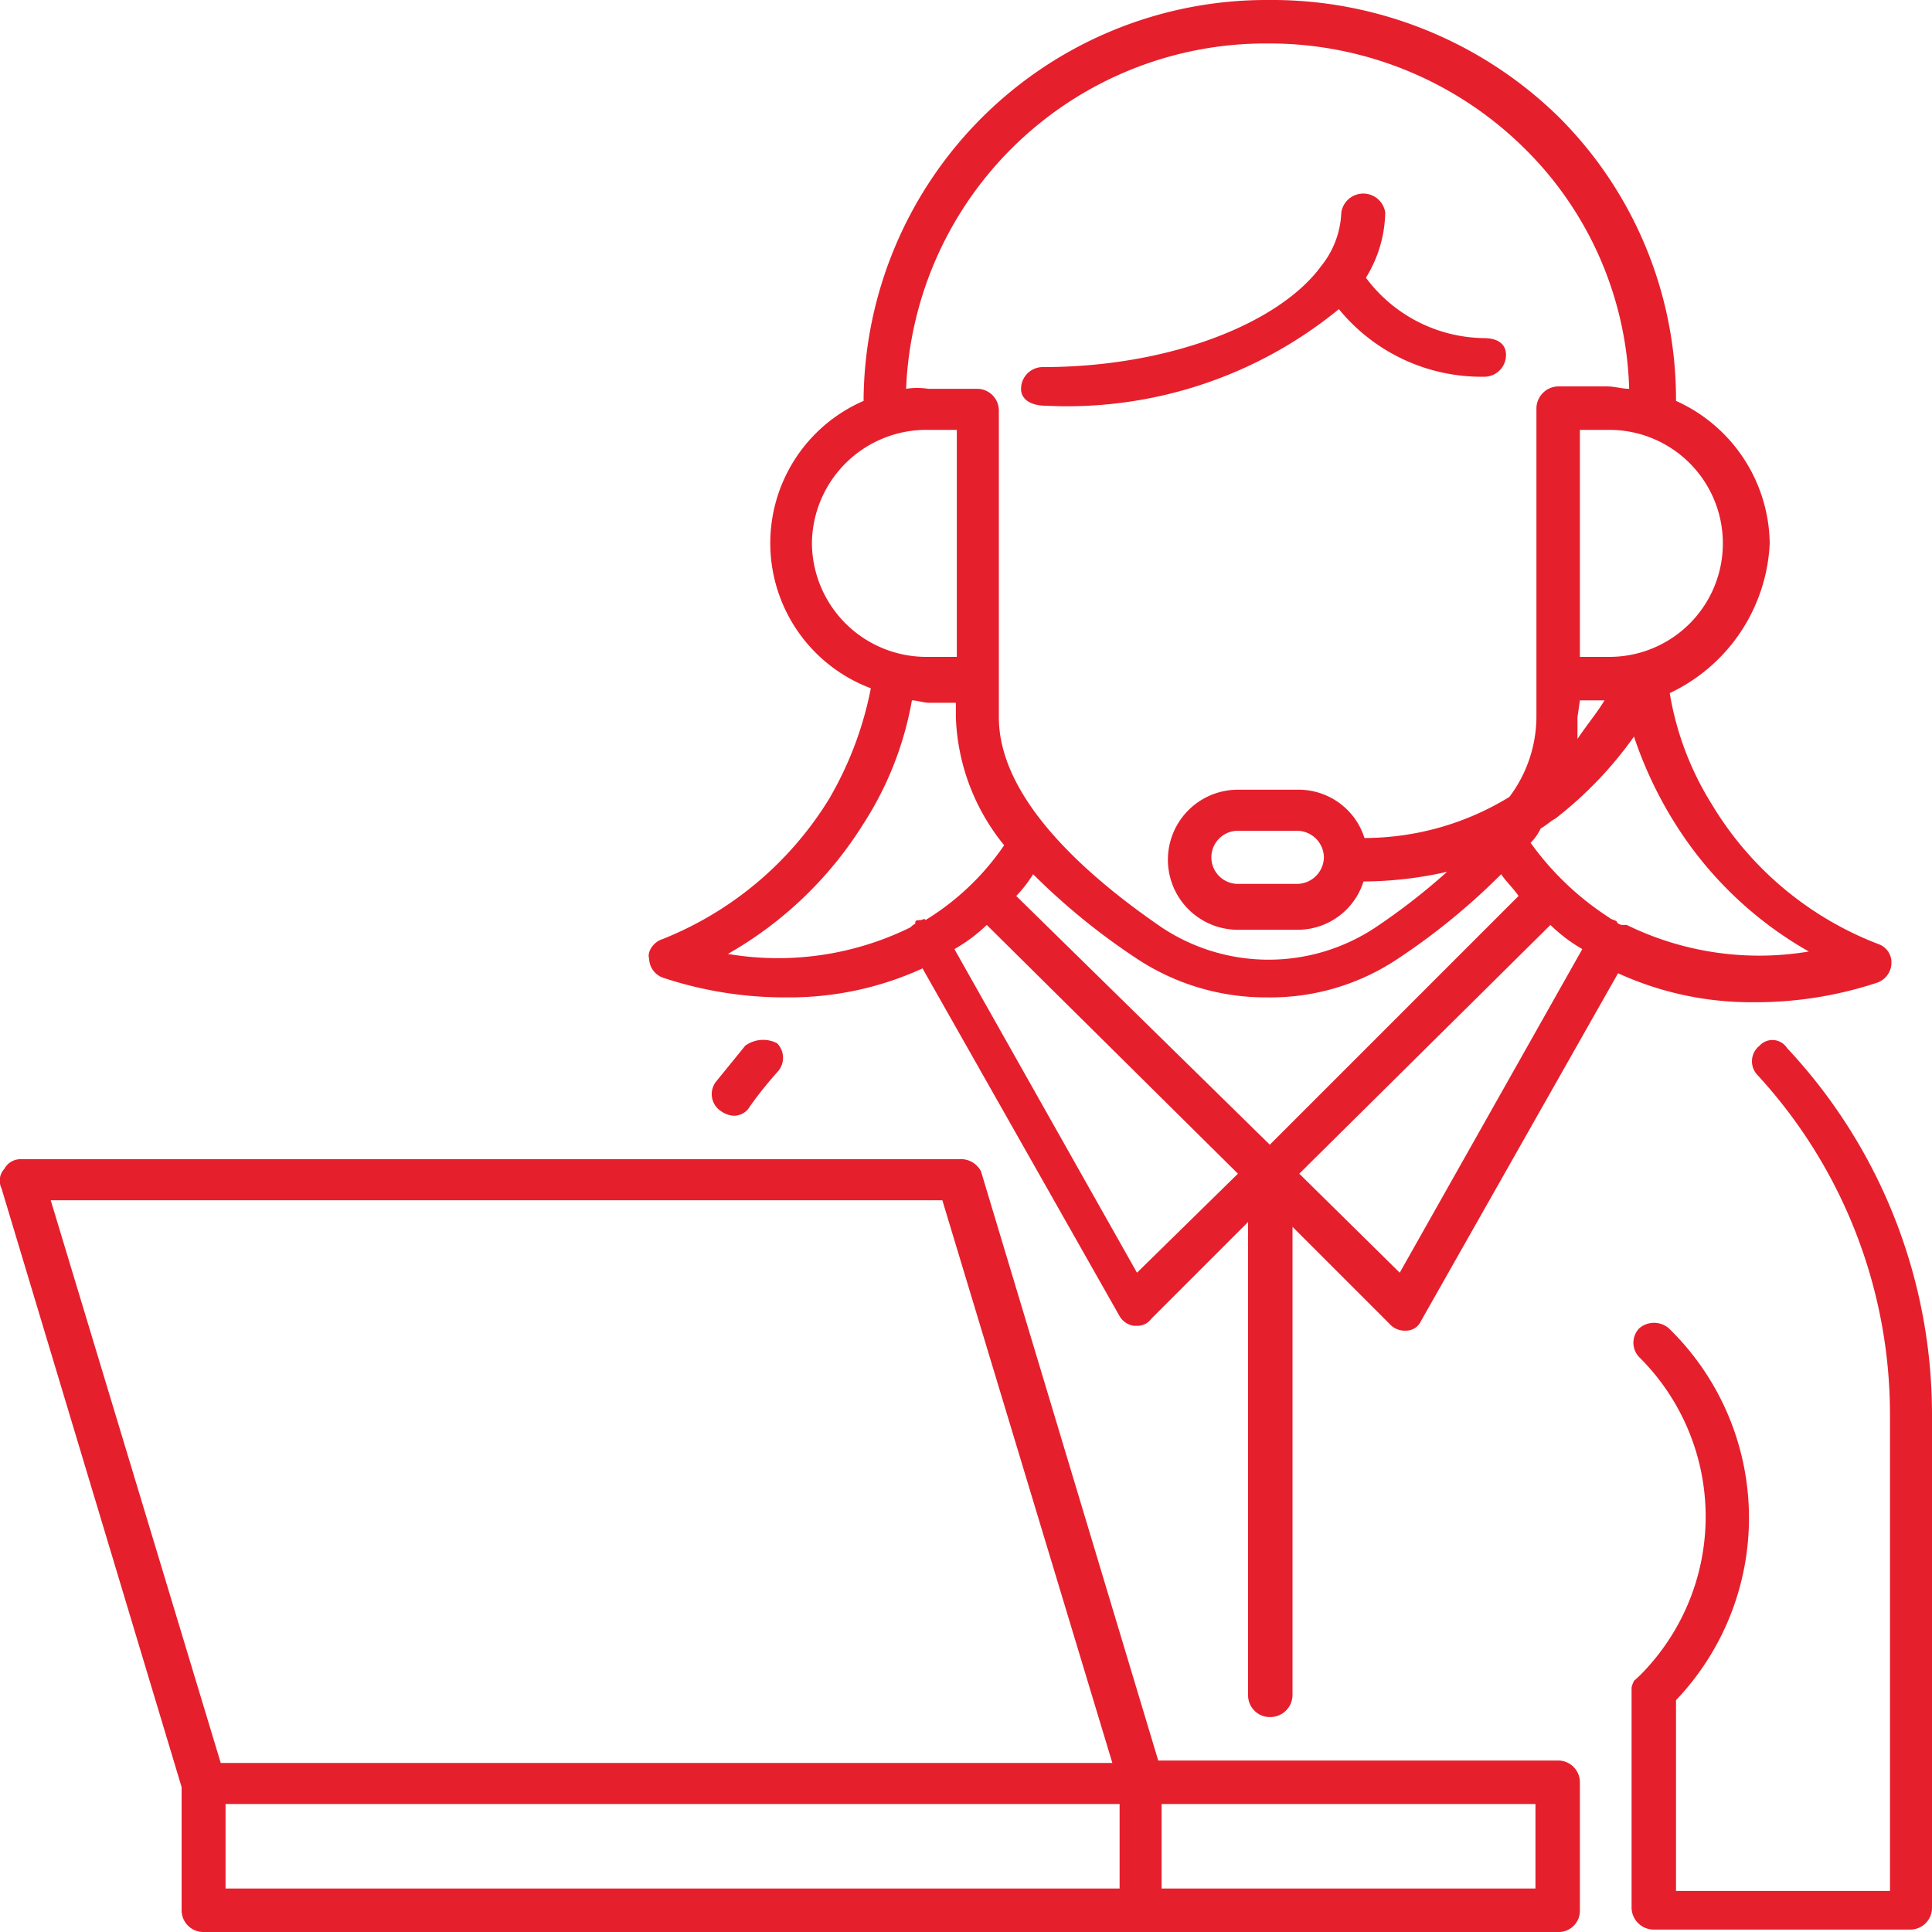 <svg xmlns="http://www.w3.org/2000/svg" id="Layer_1" data-name="Layer 1" viewBox="0 0 40 40"><defs><style>.cls-1{fill:#e61f2d;}</style></defs><path class="cls-1" d="M36.66,11.25A3.28,3.28,0,0,0,34.72,8.3V8.25A8.25,8.25,0,0,0,32.27,2.4a8.49,8.49,0,0,0-6-2.4A8.34,8.34,0,0,0,17.9,8.25V8.3a3.21,3.21,0,0,0,.15,5.95,7.29,7.29,0,0,1-.87,2.3,7.15,7.15,0,0,1-3.46,2.9c-.16.05-.31.25-.26.4a.43.43,0,0,0,.31.4,8,8,0,0,0,2.55.4,6.62,6.62,0,0,0,2.8-.6l4.08,7.2a.41.41,0,0,0,.3.2h.06a.36.36,0,0,0,.3-.15l2-2v9.8a.45.45,0,0,0,.46.45.46.46,0,0,0,.46-.45V25.4l2,2a.43.43,0,0,0,.3.15h.05a.34.34,0,0,0,.31-.2l4.08-7.2a6.62,6.62,0,0,0,2.8.6,8,8,0,0,0,2.55-.4.44.44,0,0,0,.31-.4.4.4,0,0,0-.26-.4,6.9,6.9,0,0,1-3.46-2.9,6.26,6.26,0,0,1-.87-2.3A3.61,3.61,0,0,0,36.66,11.25ZM26.26.9a7.51,7.51,0,0,1,5.3,2.15,7.27,7.27,0,0,1,2.19,5c-.15,0-.3-.05-.46-.05h-1a.46.46,0,0,0-.46.45v6.4a2.78,2.78,0,0,1-.56,1.65,5.76,5.76,0,0,1-3,.85,1.43,1.43,0,0,0-1.38-1H25.65a1.45,1.45,0,1,0,0,2.9h1.22a1.43,1.43,0,0,0,1.38-1,8,8,0,0,0,1.73-.2A13.32,13.32,0,0,1,28.5,19.2a4,4,0,0,1-4.43,0c-1.53-1.05-3.37-2.65-3.37-4.35V14.1h0V8.5a.45.45,0,0,0-.46-.45h-1a1.48,1.48,0,0,0-.46,0A7.45,7.45,0,0,1,26.26.9Zm6.47,13.6h.51c-.15.25-.36.5-.56.8,0-.15,0-.3,0-.45Zm-5.3,3.25a.56.56,0,0,1-.56.55H25.65a.55.55,0,1,1,0-1.1h1.22A.56.56,0,0,1,27.43,17.75Zm-10.6-6.5A2.37,2.37,0,0,1,19.22,8.9h.61v4.7h-.61A2.37,2.37,0,0,1,16.83,11.25Zm2.24,7.8c-.05,0-.1,0-.1.05s0,0-.1.1a6.21,6.21,0,0,1-3.78.55,7.92,7.92,0,0,0,2.81-2.7,6.91,6.91,0,0,0,1-2.55c.1,0,.25.05.35.05h.56v.3a4.43,4.43,0,0,0,1,2.65,5.35,5.35,0,0,1-1.63,1.55C19.17,19,19.12,19.05,19.07,19.05Zm4.49,7.3-3.78-6.7a3.34,3.34,0,0,0,.67-.5l5.2,5.15Zm2.75-2.65-5.25-5.15a2.75,2.75,0,0,0,.35-.45,13.75,13.75,0,0,0,2.15,1.75,4.84,4.84,0,0,0,2.7.8,4.74,4.74,0,0,0,2.7-.8A13.69,13.69,0,0,0,31.1,18.1c.1.15.26.3.36.45ZM29,26.35,26.92,24.3l5.2-5.15a3.28,3.28,0,0,0,.66.5ZM34.67,17a7.82,7.82,0,0,0,2.8,2.7,6.23,6.23,0,0,1-3.77-.55c-.05,0-.05,0-.1,0a.17.17,0,0,1-.1-.05c0-.05-.11-.05-.16-.1a6,6,0,0,1-1.63-1.55,1.1,1.1,0,0,0,.21-.3c.1-.05.2-.15.3-.2a8,8,0,0,0,1.63-1.7A8.32,8.32,0,0,0,34.67,17Zm-1.33-3.4h-.61V8.9h.61a2.35,2.35,0,1,1,0,4.7Z" transform="translate(-0.02 0)"></path><path class="cls-1" d="M21.67,8.4a8.88,8.88,0,0,0,6.07-2,3.81,3.81,0,0,0,3,1.4.45.45,0,0,0,.46-.45c0-.25-.2-.35-.46-.35A3.09,3.09,0,0,1,28.3,5.75a2.65,2.65,0,0,0,.4-1.35.46.46,0,0,0-.91,0,1.87,1.87,0,0,1-.41,1.1h0c-.87,1.2-3.16,2.1-5.76,2.1a.45.45,0,0,0-.46.45C21.16,8.3,21.41,8.4,21.67,8.4Z" transform="translate(-0.02 0)"></path><path class="cls-1" d="M15.45,21.65l-.61.75a.42.42,0,0,0,.1.6.52.52,0,0,0,.26.1.38.38,0,0,0,.35-.2,8.58,8.58,0,0,1,.56-.7.43.43,0,0,0,0-.6A.63.63,0,0,0,15.45,21.65Z" transform="translate(-0.02 0)"></path><path class="cls-1" d="M36.45,21.65a.41.41,0,0,0-.05.6,10.38,10.38,0,0,1,2.75,7.05v9.85H34.72V35.2a5.47,5.47,0,0,0-.15-7.7.47.47,0,0,0-.61,0,.43.43,0,0,0,0,.6,4.65,4.65,0,0,1,0,6.6v0l-.11.1s-.05.1-.05.15h0v4.55h0a.46.46,0,0,0,.46.45h5.3a.45.45,0,0,0,.46-.45V29.3a11.1,11.1,0,0,0-3-7.6A.36.36,0,0,0,36.45,21.65Z" transform="translate(-0.02 0)"></path><path class="cls-1" d="M32.73,39.55V36.9a.45.45,0,0,0-.46-.45H24l-3.67-12.2a.47.47,0,0,0-.46-.25H.46a.38.38,0,0,0-.35.2.36.36,0,0,0-.06.4L3.78,37v2.55a.45.45,0,0,0,.46.45H32.32A.44.44,0,0,0,32.73,39.55ZM1.07,24.85H19.53L23.05,36.5H4.59ZM23.2,39.1H4.69V37.35H23.2Zm8.67,0h-7.8V37.35h7.74V39.1Z" transform="translate(-0.02 0)"></path></svg>